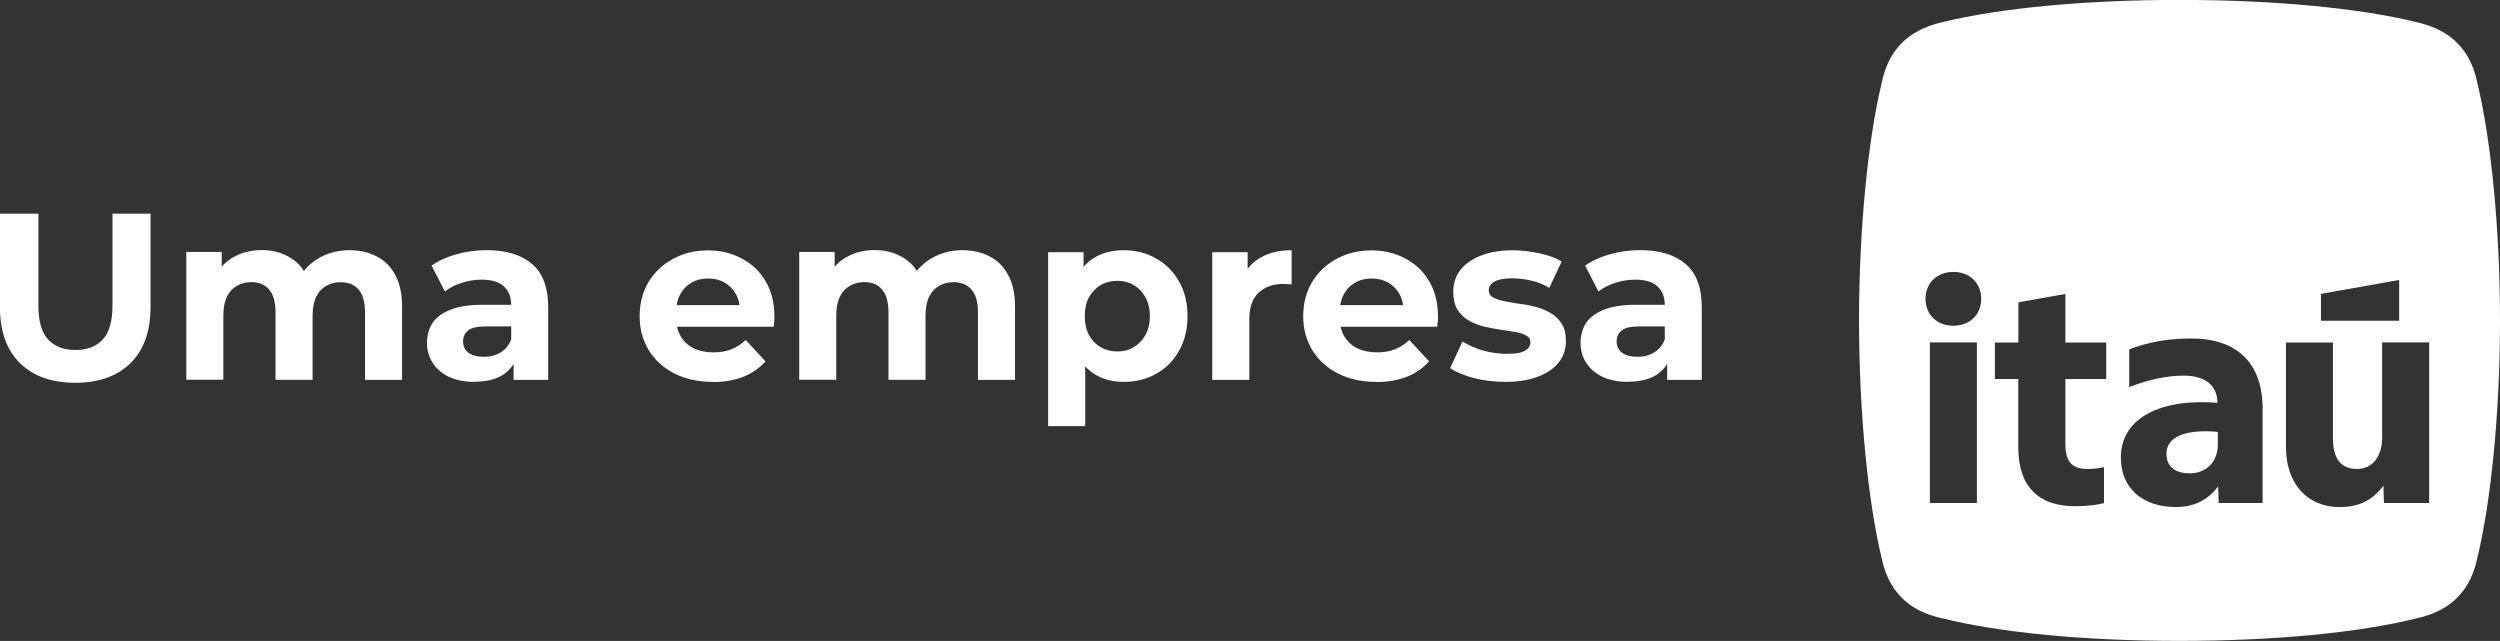 <?xml version="1.0" encoding="UTF-8"?>
<svg xmlns="http://www.w3.org/2000/svg" id="Camada_2" data-name="Camada 2" viewBox="0 0 304.23 78">
  <rect x="0" y="0" width="304.23" height="78" fill="#333333" stroke="none"/>
  <defs>
    <style>
      .cls-1 {
        fill: #fff;
        stroke-width: 0px;
      }
    </style>
  </defs>
  <g id="Camada_1-2" data-name="Camada 1">
    <g>
      <path class="cls-1" d="M198.14,46.47c-1.21,0-2.26-.2-3.12-.61-.87-.42-1.53-.99-1.99-1.71-.46-.71-.69-1.51-.69-2.4s.22-1.73.66-2.43c.46-.69,1.19-1.23,2.17-1.62.98-.4,2.26-.61,3.85-.61h4.13v2.63h-3.64c-1.06,0-1.79.17-2.2.52-.39.35-.58.78-.58,1.3,0,.58.22,1.04.66,1.39.46.33,1.09.49,1.88.49s1.43-.17,2.02-.52c.6-.37,1.03-.9,1.3-1.59l.69,2.08c-.33,1-.93,1.76-1.79,2.28-.87.52-1.99.78-3.35.78ZM202.88,46.24v-3.04l-.29-.66v-5.44c0-.96-.3-1.72-.9-2.26-.58-.54-1.47-.81-2.69-.81-.83,0-1.65.13-2.46.4-.79.25-1.46.6-2.02,1.04l-1.62-3.15c.85-.6,1.87-1.06,3.06-1.39,1.19-.33,2.41-.49,3.64-.49,2.37,0,4.21.56,5.52,1.68,1.31,1.12,1.97,2.86,1.97,5.23v8.88h-4.22Z"></path>
      <path class="cls-1" d="M183.21,46.47c-1.33,0-2.61-.15-3.85-.46-1.21-.33-2.18-.73-2.89-1.21l1.5-3.24c.71.44,1.55.81,2.52,1.1.98.27,1.95.4,2.89.4,1.04,0,1.77-.13,2.2-.38.44-.25.66-.6.66-1.04,0-.37-.17-.64-.52-.81-.33-.19-.77-.34-1.33-.43-.56-.1-1.18-.19-1.85-.29-.66-.1-1.32-.22-1.99-.38-.67-.17-1.29-.42-1.85-.75-.56-.33-1.01-.77-1.36-1.33-.33-.56-.49-1.28-.49-2.17,0-.98.28-1.85.84-2.6.58-.75,1.41-1.34,2.49-1.76,1.08-.44,2.37-.66,3.87-.66,1.06,0,2.14.12,3.24.35,1.1.23,2.01.57,2.75,1.01l-1.5,3.21c-.75-.44-1.51-.74-2.28-.9-.75-.17-1.48-.26-2.2-.26-1,0-1.73.13-2.2.4-.46.27-.69.62-.69,1.04,0,.39.16.67.49.87.35.19.8.35,1.36.46.56.12,1.17.22,1.82.32.67.08,1.35.2,2.02.38s1.28.42,1.82.75c.56.31,1.01.74,1.36,1.3.35.54.52,1.25.52,2.14,0,.96-.29,1.82-.87,2.57-.58.73-1.42,1.31-2.52,1.73-1.08.42-2.4.64-3.96.64Z"></path>
      <path class="cls-1" d="M167.46,46.47c-1.77,0-3.33-.35-4.68-1.04-1.33-.69-2.36-1.64-3.09-2.83-.73-1.21-1.1-2.59-1.1-4.13s.36-2.94,1.07-4.13c.73-1.21,1.73-2.16,2.98-2.83,1.25-.69,2.67-1.04,4.25-1.04s2.89.33,4.11.98c1.23.64,2.21,1.56,2.92,2.78.71,1.19,1.07,2.63,1.07,4.31,0,.17,0,.38-.03.61-.02.21-.04.41-.06.61h-12.63v-2.63h10.26l-1.73.78c0-.81-.16-1.51-.49-2.11-.33-.6-.78-1.06-1.36-1.39-.58-.35-1.25-.52-2.02-.52s-1.46.17-2.05.52c-.58.33-1.03.8-1.36,1.42-.33.6-.49,1.31-.49,2.14v.69c0,.85.18,1.6.55,2.26.39.64.92,1.13,1.59,1.47.69.33,1.5.49,2.43.49.83,0,1.55-.13,2.17-.38.64-.25,1.21-.63,1.73-1.13l2.4,2.6c-.71.81-1.61,1.44-2.69,1.88-1.08.42-2.32.64-3.73.64Z"></path>
      <path class="cls-1" d="M147.52,46.24v-15.55h4.31v4.39l-.61-1.27c.46-1.1,1.2-1.93,2.23-2.49,1.02-.58,2.26-.87,3.73-.87v4.16c-.19-.02-.37-.03-.52-.03-.15-.02-.32-.03-.49-.03-1.23,0-2.24.36-3.01,1.07-.75.69-1.13,1.78-1.13,3.27v7.34h-4.51Z"></path>
      <path class="cls-1" d="M135.97,42.77c.75,0,1.42-.17,1.99-.52.6-.35,1.07-.84,1.42-1.47.37-.66.55-1.43.55-2.31s-.18-1.68-.55-2.31c-.35-.64-.82-1.13-1.42-1.47-.58-.35-1.24-.52-1.99-.52s-1.43.17-2.02.52c-.6.35-1.07.84-1.42,1.47s-.52,1.41-.52,2.31.17,1.66.52,2.31c.35.64.82,1.13,1.42,1.47.6.35,1.27.52,2.02.52ZM127.55,51.85v-21.16h4.31v3.18l-.09,4.63.29,4.6v8.76h-4.51ZM136.75,46.47c-1.31,0-2.46-.29-3.44-.87s-1.75-1.46-2.31-2.63c-.54-1.19-.81-2.7-.81-4.51s.26-3.33.78-4.51c.52-1.18,1.27-2.05,2.26-2.63s2.16-.87,3.53-.87c1.46,0,2.78.34,3.93,1.01,1.18.66,2.1,1.58,2.78,2.78.69,1.19,1.04,2.6,1.04,4.22s-.35,3.05-1.04,4.25c-.67,1.19-1.6,2.12-2.78,2.78-1.16.66-2.47.98-3.93.98Z"></path>
      <path class="cls-1" d="M117.15,30.45c1.23,0,2.32.25,3.27.75.96.48,1.72,1.23,2.26,2.26.56,1,.84,2.29.84,3.87v8.9h-4.51v-8.21c0-1.25-.26-2.18-.78-2.78-.52-.6-1.25-.9-2.2-.9-.66,0-1.24.15-1.76.46-.52.29-.93.73-1.21,1.33-.29.6-.43,1.36-.43,2.28v7.81h-4.51v-8.21c0-1.25-.26-2.18-.78-2.78-.5-.6-1.22-.9-2.17-.9-.66,0-1.24.15-1.76.46-.52.29-.93.73-1.21,1.33-.29.6-.43,1.36-.43,2.28v7.81h-4.51v-15.55h4.31v4.25l-.81-1.24c.54-1.06,1.3-1.86,2.28-2.4,1-.56,2.14-.84,3.41-.84,1.43,0,2.67.37,3.73,1.1,1.08.71,1.79,1.81,2.14,3.3l-1.59-.43c.52-1.21,1.35-2.18,2.49-2.89,1.16-.71,2.48-1.07,3.96-1.07Z"></path>
      <path class="cls-1" d="M86.71,46.47c-1.77,0-3.33-.35-4.68-1.04-1.33-.69-2.36-1.64-3.09-2.83-.73-1.21-1.1-2.59-1.1-4.13s.36-2.94,1.07-4.13c.73-1.21,1.73-2.16,2.98-2.83,1.25-.69,2.67-1.04,4.25-1.04s2.89.33,4.11.98c1.23.64,2.21,1.56,2.92,2.78.71,1.19,1.07,2.63,1.07,4.31,0,.17,0,.38-.03.61-.02.21-.04.41-.06.61h-12.63v-2.63h10.26l-1.73.78c0-.81-.16-1.51-.49-2.11-.33-.6-.78-1.06-1.36-1.39-.58-.35-1.25-.52-2.02-.52s-1.46.17-2.05.52c-.58.33-1.03.8-1.36,1.42-.33.6-.49,1.31-.49,2.14v.69c0,.85.18,1.6.55,2.26.39.64.92,1.13,1.59,1.47.69.33,1.5.49,2.43.49.83,0,1.55-.13,2.17-.38.64-.25,1.21-.63,1.73-1.13l2.4,2.6c-.71.81-1.61,1.44-2.69,1.88-1.08.42-2.32.64-3.73.64Z"></path>
      <path class="cls-1" d="M57.76,46.47c-1.21,0-2.26-.2-3.12-.61-.87-.42-1.53-.99-1.99-1.71-.46-.71-.69-1.51-.69-2.4s.22-1.73.66-2.43c.46-.69,1.19-1.23,2.17-1.62.98-.4,2.26-.61,3.85-.61h4.13v2.63h-3.64c-1.06,0-1.79.17-2.2.52-.39.35-.58.78-.58,1.3,0,.58.22,1.04.66,1.39.46.33,1.09.49,1.88.49s1.43-.17,2.02-.52c.6-.37,1.03-.9,1.3-1.59l.69,2.08c-.33,1-.93,1.76-1.79,2.28-.87.52-1.99.78-3.35.78ZM62.5,46.24v-3.04l-.29-.66v-5.44c0-.96-.3-1.72-.9-2.26-.58-.54-1.47-.81-2.69-.81-.83,0-1.65.13-2.46.4-.79.25-1.46.6-2.02,1.04l-1.62-3.15c.85-.6,1.87-1.06,3.06-1.39,1.19-.33,2.41-.49,3.64-.49,2.37,0,4.21.56,5.52,1.68s1.97,2.86,1.97,5.23v8.88h-4.22Z"></path>
      <path class="cls-1" d="M42.56,30.45c1.23,0,2.32.25,3.27.75.96.48,1.72,1.23,2.26,2.26.56,1,.84,2.29.84,3.87v8.9h-4.51v-8.21c0-1.25-.26-2.18-.78-2.78-.52-.6-1.25-.9-2.2-.9-.66,0-1.24.15-1.76.46-.52.29-.93.73-1.21,1.33-.29.6-.43,1.36-.43,2.28v7.81h-4.51v-8.21c0-1.25-.26-2.18-.78-2.78-.5-.6-1.22-.9-2.17-.9-.66,0-1.24.15-1.76.46-.52.29-.93.73-1.21,1.33-.29.6-.43,1.36-.43,2.28v7.81h-4.51v-15.55h4.31v4.25l-.81-1.24c.54-1.06,1.3-1.86,2.28-2.4,1-.56,2.14-.84,3.41-.84,1.43,0,2.67.37,3.73,1.1,1.08.71,1.79,1.81,2.14,3.3l-1.59-.43c.52-1.21,1.35-2.18,2.49-2.89,1.16-.71,2.48-1.07,3.96-1.07Z"></path>
      <path class="cls-1" d="M9.16,46.58c-2.87,0-5.12-.8-6.74-2.4-1.62-1.6-2.43-3.88-2.43-6.85v-11.33h4.68v11.16c0,1.93.4,3.32,1.19,4.16.79.85,1.9,1.27,3.32,1.27s2.53-.42,3.32-1.27c.79-.85,1.19-2.24,1.19-4.16v-11.16h4.63v11.33c0,2.97-.81,5.25-2.43,6.85-1.62,1.6-3.86,2.4-6.74,2.4Z"></path>
      <path class="cls-1" d="M236.35,75.25c-4.33-.94-6.59-3.54-7.38-7.38-1.62-6.74-2.74-17.51-2.74-28.88s1.13-22.14,2.75-28.87c.79-3.88,3.05-6.44,7.38-7.42,7.04-1.73,17.47-2.71,28.87-2.71s21.83.98,28.87,2.71c4.33.98,6.59,3.54,7.38,7.42,1.62,6.74,2.75,17.47,2.75,28.87s-1.13,22.14-2.75,28.87c-.79,3.84-3.05,6.44-7.38,7.38-7.04,1.77-17.47,2.75-28.87,2.75s-21.83-.98-28.87-2.75M237.71,39.64c2,0,3.39-1.36,3.39-3.27s-1.39-3.28-3.39-3.28-3.39,1.36-3.39,3.28,1.39,3.27,3.39,3.27ZM240.57,41.67h-5.72v19.54h5.72v-19.54ZM245.61,46.12v8.36c0,4.74,2.49,7.12,6.89,7.12,1.58,0,2.9-.19,3.54-.38v-4.37c-.41.11-1.17.22-2.03.22-1.84,0-2.67-.9-2.67-2.97v-7.98h4.97v-4.44h-4.97v-5.91l-5.72,1.02v4.89h-2.86v4.44h2.86ZM264.81,61.7c2.3,0,3.95-.94,5.12-2.52l.07,2.03h5.34v-11.48c0-5.57-3.12-8.54-8.7-8.54-2.86,0-5.23.45-7.53,1.32v4.59c2.26-.87,4.52-1.39,6.63-1.39,2.63,0,4.1,1.2,4.1,3.31-.45-.04-1.2-.08-1.92-.08-6.02,0-9.83,2.48-9.83,6.74,0,3.69,2.6,6.02,6.7,6.02M268.46,52.48c.45,0,1.17.04,1.43.08v1.54c0,2.07-1.39,3.5-3.39,3.5-1.77,0-2.86-.79-2.86-2.37,0-1.81,1.73-2.75,4.82-2.75ZM284.77,61.7c2.37,0,3.99-.87,5.27-2.6l.07,2.11h5.5v-19.54h-5.72v11.52c0,2.37-1.17,3.88-3.09,3.88s-2.9-1.28-2.9-3.65v-11.74h-5.72v12.69c0,4.48,2.56,7.34,6.59,7.34M291.96,39.04v-4.97l-9.52,1.69v3.27h9.52Z"></path>
    </g>
  </g>
</svg>
